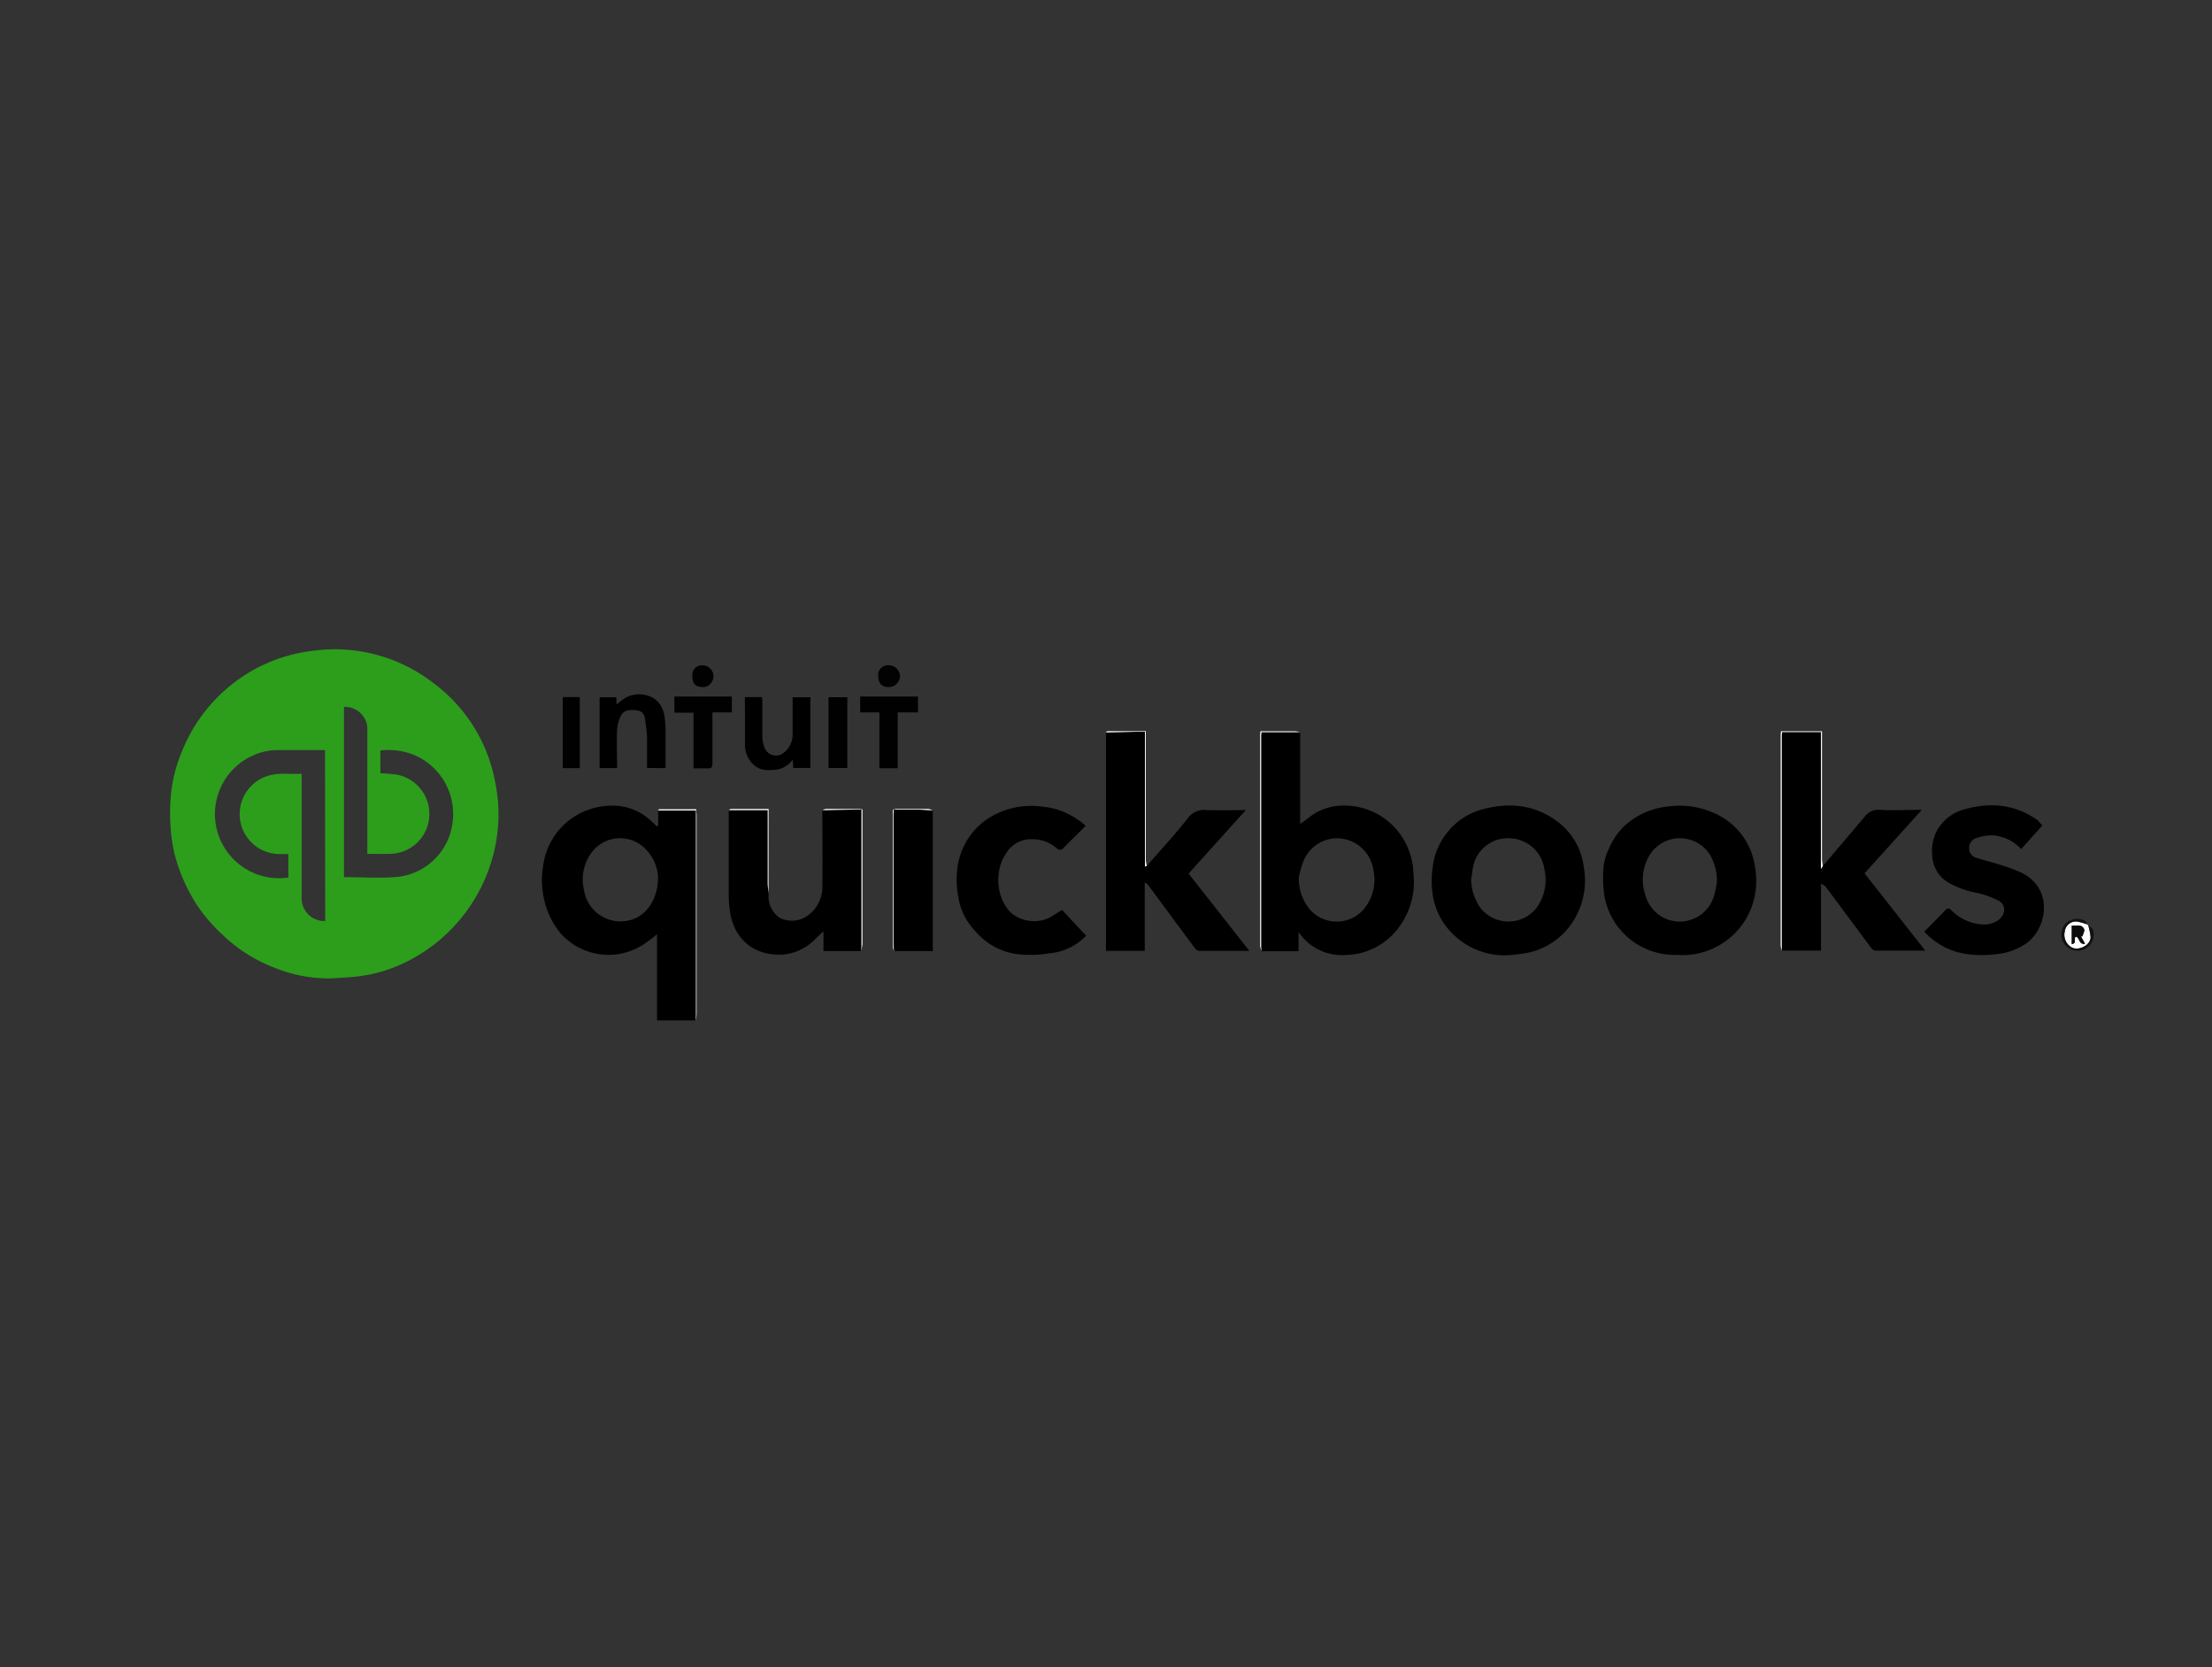 <svg id="Layer_1" data-name="Layer 1" xmlns="http://www.w3.org/2000/svg" viewBox="0 0 418 315"><rect x="0" y="0" width="418" height="315" fill="#333333" stroke="none"/><defs><style>.cls-1{fill:#2c9e1c;}.cls-2{fill:#010101;}.cls-3{fill:#fdfdfd;}.cls-4{fill:#fcfcfc;}.cls-5{fill:#020202;}.cls-6{fill:#111;}.cls-7{fill:#0a0a0a;}</style></defs><title>quickbooks</title><path class="cls-1" d="M62.71,184.88a27.22,27.22,0,0,1-11-2.08,29,29,0,0,1-9.63-6.14,31.22,31.22,0,0,1-4.8-5.55,32.53,32.53,0,0,1-4.41-10.22,35,35,0,0,1-.69-8.84,28,28,0,0,1,2.18-10,30.59,30.59,0,0,1,8.35-11.8A30.06,30.06,0,0,1,59,123,30.36,30.36,0,0,1,82,129.15a30.06,30.06,0,0,1,11.53,18.42,30.5,30.5,0,0,1,.64,7.73,31.35,31.35,0,0,1-16.08,25.77,28.05,28.05,0,0,1-10.85,3.48C65.76,184.7,64.24,184.77,62.71,184.88Zm6.71-23.53V138.76c0-.42,0-.85,0-1.26A4.24,4.24,0,0,0,65,133.58v32.17c3.43,0,6.81.25,10.14-.05A11.75,11.75,0,0,0,85.5,155.58a12.09,12.09,0,0,0-7.68-13.09,13.19,13.19,0,0,0-5.94-.68v4.29c1.13.1,2.21.12,3.25.31A7.55,7.55,0,0,1,74,161.34C72.5,161.39,71,161.35,69.42,161.35Zm-8-19.61h-8.7a12.31,12.31,0,0,0-1.72.09,12.11,12.11,0,0,0,3.49,24v-4.44H52.72a7.56,7.56,0,0,1-2.23-14.74c2.12-.71,4.29-.32,6.51-.43v22.67c0,.38,0,.77,0,1.15a4.29,4.29,0,0,0,4.45,4Z"/><path d="M245.69,138.36v17.33c.68-.49,1.26-.88,1.8-1.31,4.1-3.26,10.24-2.54,14.08.24A13.27,13.27,0,0,1,267.09,165a14.35,14.35,0,0,1-4.18,11.88,12.62,12.62,0,0,1-8.47,3.57,9.86,9.86,0,0,1-9.06-4.35v3.65h-7a9.06,9.06,0,0,1-.07-.91q0-19.87,0-39.75a5.92,5.92,0,0,1,.07-.69Zm-.26,27.43a9.16,9.16,0,0,0,1.86,5.78,6.75,6.75,0,0,0,11-.54,8.74,8.74,0,0,0,1.21-6.81,7,7,0,0,0-6.38-5.8,6.89,6.89,0,0,0-6.89,4.52A20,20,0,0,0,245.43,165.79Z"/><path d="M131.45,192.83h-7.29V176.54c-.77.61-1.36,1.11-2,1.54a12.11,12.11,0,0,1-16.12-1.6,14.62,14.62,0,0,1-3-5.67,16.24,16.24,0,0,1-.43-7,13.09,13.09,0,0,1,5.07-8.91,13.29,13.29,0,0,1,7.78-2.66,10.58,10.58,0,0,1,7.82,3.12c.28.27.58.53.87.8l.22-.11v-2.92h7.16v.95q0,18.87,0,37.73C131.51,192.14,131.47,192.49,131.45,192.83Zm-7.1-27.06a8.09,8.09,0,0,0-2.63-5.59,6.69,6.69,0,0,0-9.84.81,8.49,8.49,0,0,0-1.53,7.16,7,7,0,0,0,9.21,5.58C122.38,172.73,124.35,169.68,124.35,165.77Z"/><path d="M216.71,163.64c2.59-3,5.3-5.91,7.74-9a3.74,3.74,0,0,1,3.54-1.56c2.4.08,4.81,0,7.43,0-3.67,4.07-7.22,8-10.81,12l11.47,14.6c-3.31,0-6.4,0-9.48,0a1.21,1.21,0,0,1-.79-.5c-3-4-5.92-8-8.89-12a4,4,0,0,0-.6-.44v12.94H209v-40c0-.43,0-.85,0-1.27l6.27-.14c.36,0,.72,0,1.13,0v24.45c0,.35,0,.69,0,1Z"/><path d="M344.46,163.64q3.9-4.57,7.78-9.16a3.27,3.27,0,0,1,2.93-1.45c2.58.15,5.18,0,8,0l-10.83,12,11.48,14.61h-4c-1.73,0-3.45,0-5.17,0a1.15,1.15,0,0,1-1.05-.51l-8.49-11.42a2.17,2.17,0,0,0-1-.71v12.64h-7.36c0-.3-.06-.61-.06-.91V139.07a7.25,7.25,0,0,1,.07-.73h7.33v25.87Z"/><path d="M284.62,180.52a13.86,13.86,0,0,1-10.3-4.26,12.85,12.85,0,0,1-3.47-6.54,17.75,17.75,0,0,1-.09-6,12.83,12.83,0,0,1,3.37-7.16,12.61,12.61,0,0,1,6.39-3.73c4.75-1.19,9.27-.75,13.35,2.1a12.63,12.63,0,0,1,5.39,8.72,14.42,14.42,0,0,1-2.36,11,13.4,13.4,0,0,1-8.68,5.48A33,33,0,0,1,284.62,180.52ZM278,166.18a9.64,9.64,0,0,0,1.69,5.29,6.74,6.74,0,0,0,10.69.06,9,9,0,0,0,1.48-7.2,6.82,6.82,0,0,0-6.47-5.92,6.69,6.69,0,0,0-7,5.29C278.22,164.5,278.15,165.35,278,166.18Z"/><path d="M317.31,180.42a13.51,13.51,0,0,1-14.11-11,23.35,23.35,0,0,1-.22-5.07,10.13,10.13,0,0,1,.92-3.67,13.46,13.46,0,0,1,3-4.55,14.37,14.37,0,0,1,8.46-3.75,15.69,15.69,0,0,1,7.92,1,13,13,0,0,1,8.36,10.44,14.42,14.42,0,0,1-1.49,9.46,14,14,0,0,1-12.86,7.19Zm7.13-13.71a9.86,9.86,0,0,0-1.2-5,6.72,6.72,0,0,0-11.64.09,9,9,0,0,0-.65,7.43,6.73,6.73,0,0,0,12.93.11A20.35,20.35,0,0,0,324.44,166.71Z"/><path d="M162.68,179.72h-7.07V176c-.6.56-1.1,1-1.58,1.47a9.53,9.53,0,0,1-7.61,2.9c-4.62-.33-7.68-3.34-8.44-7.88a22.34,22.34,0,0,1-.27-3.47c0-5.32,0-10.64,0-16h7.38v1.09q0,6.4,0,12.81c0,.68.11,1.36.16,2a4.91,4.91,0,0,0,2.09,4.52,5.15,5.15,0,0,0,5.64-.69,6.62,6.62,0,0,0,2.42-5.17c.07-4.85,0-9.71,0-14.57l6.28-.13h1.1c0,.32,0,.47,0,.62v25.22A6.91,6.91,0,0,1,162.68,179.72Z"/><path d="M385.93,156l-4,4.45a8.16,8.16,0,0,0-5.24-2.6,9.46,9.46,0,0,0-3.23.52,1.93,1.93,0,0,0-1.35,2,1.83,1.83,0,0,0,1.43,1.74c1.44.48,2.94.82,4.39,1.3a31.4,31.4,0,0,1,4,1.47c6.42,3.09,4.83,11,.69,13.58a12,12,0,0,1-5.33,1.84,21.47,21.47,0,0,1-5.49,0,13.23,13.23,0,0,1-8.16-4.26c1.33-1.35,2.68-2.7,4-4.08.52-.55.82-.21,1.22.16a9,9,0,0,0,5.88,2.58,4.62,4.62,0,0,0,2.85-.8c1.16-.8,1.8-2.7.1-3.7a18.16,18.16,0,0,0-4.6-1.58,16.4,16.4,0,0,1-5.05-1.93,6.24,6.24,0,0,1-2.92-5.32,8.13,8.13,0,0,1,.94-4.5,8.5,8.5,0,0,1,5.19-3.95c4.67-1.3,9.13-1,13.28,1.72a4.31,4.31,0,0,1,.56.39Z"/><path d="M205.16,156.06c-1.46,1.45-2.81,2.75-4.11,4.1-.49.5-.82.62-1.41.09a7,7,0,0,0-4.65-1.67,5.48,5.48,0,0,0-4.8,2.56c-2.44,3.49-1.9,8.78,1,11.48a6.88,6.88,0,0,0,7.1.81c.81-.43,1.56-1,2.42-1.48.7.76,1.47,1.6,2.25,2.43s1.51,1.62,2.28,2.43a10.89,10.89,0,0,1-7,3.34,22.05,22.05,0,0,1-5.44.21,12.39,12.39,0,0,1-7.1-3,17.34,17.34,0,0,1-3.11-3.63,11.82,11.82,0,0,1-1.47-4.08,17.38,17.38,0,0,1-.24-5.28,13.2,13.2,0,0,1,5.09-9.17,14.88,14.88,0,0,1,10.7-2.8,13.9,13.9,0,0,1,7.13,2.58C204.28,155.25,204.66,155.63,205.16,156.06Z"/><path d="M176.27,153.12q0,6.54,0,13.06v13.54H169a8.69,8.69,0,0,1-.13-1.13V154.05c0-.33,0-.66.06-1.07,1.56,0,3,0,4.53,0C174.37,153,175.32,153.08,176.27,153.12Z"/><path d="M122.27,145.12c0-2,0-4,0-5.91a34.83,34.83,0,0,0-.42-3.52,1.64,1.64,0,0,0-1.58-1.47c-1.17-.11-2.45-.17-3,1.18a6.92,6.92,0,0,0-.66,2.46c-.09,2.41,0,4.81,0,7.28h-3.3V131.75h3.15l.06,1.38a14.7,14.7,0,0,1,1.68-1.28c2.49-1.38,6.72-.71,7.36,3.46a20.76,20.76,0,0,1,.21,2.84c0,2.29,0,4.59,0,7Z"/><path d="M140.75,131.73H144c0,.27.06.56.06.85,0,2.18,0,4.36,0,6.54a6.52,6.52,0,0,0,.47,2.31,2.32,2.32,0,0,0,3.53.85,4.4,4.4,0,0,0,1.72-3.69c0-2.25,0-4.5,0-6.83h3.36v13.36H149.9l-.09-1.58A4.83,4.83,0,0,1,147,145.4c-1.48.14-3,.37-4.32-.66a5.06,5.06,0,0,1-1.9-4.18c0-2.06,0-4.13,0-6.19Z"/><path class="cls-2" d="M127.44,131.62H138.3v3h-3.67v5c0,1.57,0,3.14,0,4.7,0,.64-.19.91-.85.88-.88,0-1.75,0-2.72,0V134.67h-3.63Z"/><path class="cls-2" d="M166.18,134.62h-3.63v-3h10.92v3h-3.83v10.55h-3.46Z"/><path class="cls-2" d="M156.56,145.13V131.75h3.56v13.38Z"/><path class="cls-2" d="M106.34,131.72h3.22v13.43h-3.22Z"/><path class="cls-3" d="M344.46,163.64l-.36.57V138.34h-7.33a7.25,7.25,0,0,0-.07.73V178.8c0,.3,0,.61.06.91a4.28,4.28,0,0,1-.27-1q0-19.75,0-39.52c0-.3,0-.59.07-1h7.74v1.35q0,11.43,0,22.86A10.19,10.19,0,0,0,344.46,163.64Z"/><path class="cls-2" d="M130.84,127.73a1.81,1.81,0,0,1,2-2,2.06,2.06,0,0,1,.1,4.11C131.45,129.85,130.85,129.25,130.84,127.73Z"/><path class="cls-4" d="M394.41,174.68l.21.21a12.65,12.65,0,0,1,.44,2.17c0,1.61-2.29,2.64-3.54,2a2.73,2.73,0,0,1-1.34-3.06,2.11,2.11,0,0,1,2.74-1.76A10.22,10.22,0,0,1,394.41,174.68Zm-2.91.23v3.47c1.05-.13.26-1.07.77-1.41.76.11.54,1.59,1.73,1.34l-.77-1.39.28,0c.12-.46.47-1,.32-1.37C393.35,174.56,392.35,175,391.5,174.91Z"/><path class="cls-5" d="M167.86,129.83c-1.18,0-1.86-.7-1.9-2a1.84,1.84,0,0,1,1.93-2.12,2.15,2.15,0,0,1,2.18,2A2.11,2.11,0,0,1,167.86,129.83Z"/><path class="cls-3" d="M245.69,138.36h-7.3a5.92,5.92,0,0,0-.07.69q0,19.88,0,39.75a9.06,9.06,0,0,0,.07.91,4.28,4.28,0,0,1-.27-1q0-19.77,0-39.52c0-.3,0-.6.07-1h3.11c1.15,0,2.3,0,3.45,0A4.51,4.51,0,0,1,245.69,138.36Z"/><path class="cls-3" d="M131.45,192.83c0-.34.06-.69.06-1q0-18.86,0-37.73v-.95h-7.16c.07-.08.15-.23.22-.23h7c0,.46.06.83.06,1.2q0,18.79,0,37.57A7.06,7.06,0,0,1,131.45,192.83Z"/><path class="cls-3" d="M162.68,179.72a6.91,6.91,0,0,0,.11-.9V153.6c0-.15,0-.3,0-.62h-1.1l-6.28.13a2.17,2.17,0,0,1,.69-.26c2.11,0,4.22,0,6.32,0a3,3,0,0,1,.56.11v1.25q0,12.12,0,24.24A6.37,6.37,0,0,1,162.68,179.72Z"/><path class="cls-3" d="M176.27,153.12c-1,0-1.9-.12-2.84-.13-1.49,0-3,0-4.53,0,0,.41-.06.74-.06,1.07v24.54a8.69,8.69,0,0,0,.13,1.13,2.83,2.83,0,0,1-.26-.81q0-12.71,0-25.43c0-.15,0-.3.06-.51a5.26,5.26,0,0,1,.76-.13c1.94,0,3.89,0,5.84,0A4.08,4.08,0,0,1,176.27,153.12Z"/><path class="cls-3" d="M216.71,163.64l-.35.11c0-.34,0-.68,0-1V138.27c-.41,0-.77,0-1.13,0l-6.27.14c.11-.09.22-.25.33-.25,2.36,0,4.73,0,7.23,0v1.45q0,11.42,0,22.84A7.16,7.16,0,0,0,216.71,163.64Z"/><path class="cls-6" d="M394.41,174.68a10.22,10.22,0,0,0-1.49-.46,2.11,2.11,0,0,0-2.74,1.76,2.73,2.73,0,0,0,1.34,3.06c1.25.66,3.57-.37,3.54-2a12.65,12.65,0,0,0-.44-2.17c.31.27.76.49.89.82a3.06,3.06,0,0,1-5.7,2.19,3,3,0,0,1,1.45-4A3.21,3.21,0,0,1,394,174C394.17,174.08,394.26,174.44,394.41,174.68Z"/><path class="cls-3" d="M145.23,169c0-.67-.16-1.35-.16-2q0-6.41,0-12.81v-1.09h-7.38c.16-.08.31-.24.47-.24h7.08Z"/><path class="cls-7" d="M391.5,174.91c.85.08,1.85-.35,2.33.67.15.34-.2.91-.32,1.37l-.28,0,.77,1.39c-1.19.25-1-1.23-1.73-1.34-.51.34.28,1.28-.77,1.41Z"/></svg>